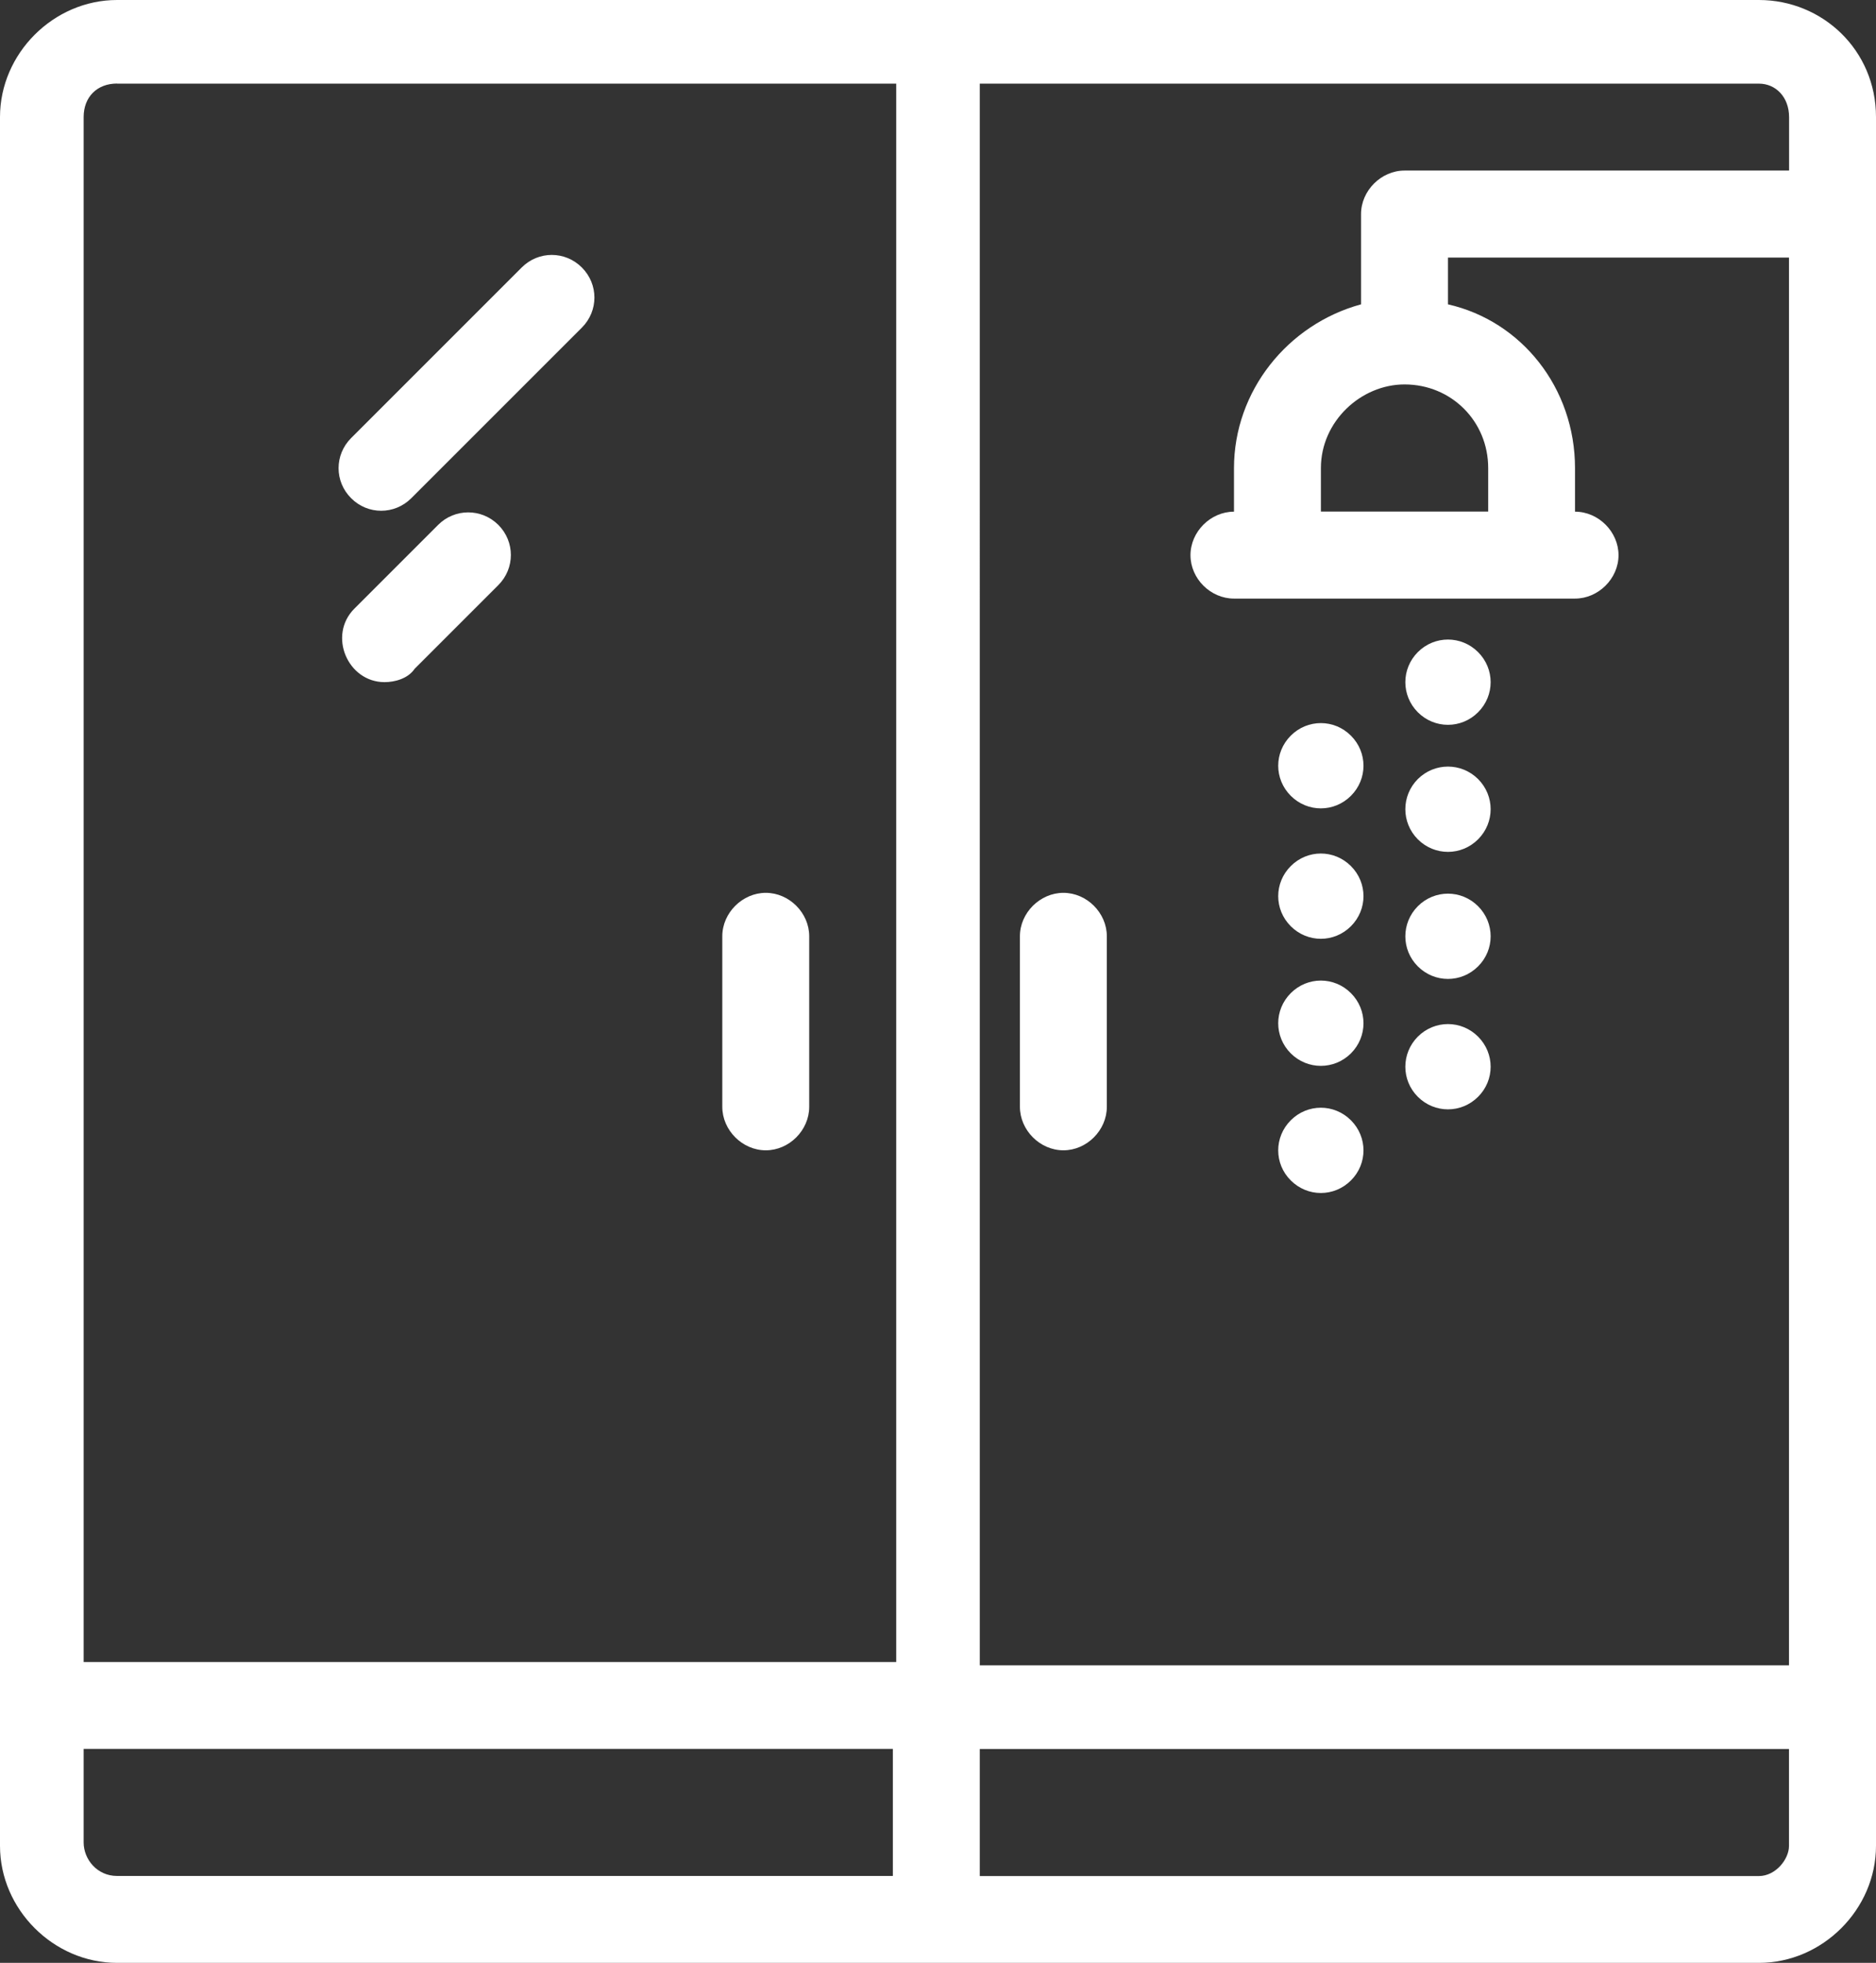 <?xml version="1.0" encoding="UTF-8"?>
<svg xmlns="http://www.w3.org/2000/svg" id="Layer_1" data-name="Layer 1" viewBox="0 0 194.9 203.93">
  <rect x="0" y="0" width="194.9" height="203.93" fill="#333333" stroke="none"/>
  <defs>
    <style>
      .cls-1 {
        fill: #fff;
        stroke-width: 0px;
      }
    </style>
  </defs>
  <g id="_5_Plumber_Plumbing_Shower" data-name="5, Plumber, Plumbing, Shower">
    <g>
      <path class="cls-1" d="m182.74,0H12.16C5.56,0,0,5.56,0,12.16v179.61c0,6.6,5.56,12.16,12.16,12.16h170.58c6.6,0,12.16-5.56,12.16-12.16V12.16c0-6.95-5.56-12.16-12.16-12.16Zm3.13,12.16v5.56h-39.95c-2.43,0-4.52,2.09-4.52,4.52v9.38c-7.64,2.08-13.2,9.03-13.2,17.02v4.52c-2.43,0-4.52,2.08-4.52,4.52s2.08,4.51,4.52,4.51h35.43c2.43,0,4.52-2.08,4.52-4.51s-2.08-4.52-4.52-4.52v-4.52c0-8.34-5.56-15.29-13.2-17.02v-4.86h35.43v146.26h-84.07V8.69h80.95c1.74,0,3.13,1.39,3.13,3.48Zm-30.92,40.99h-17.72v-4.52c0-4.86,4.17-8.69,8.69-8.69,4.86,0,8.69,3.82,8.69,8.69v4.52h.35ZM12.16,8.69h80.95v163.98H8.69V12.16c0-2.08,1.39-3.48,3.47-3.48Zm-3.47,182.74v-9.73h84.07v13.2H12.16c-2.08,0-3.47-1.74-3.47-3.48Zm174.05,3.48h-80.95v-13.2h84.07v10.07c0,1.39-1.39,3.13-3.13,3.13Z"></path>
      <path class="cls-1" d="m153.56,74c1.74-1.74,1.74-4.51,0-6.25-1.74-1.74-4.52-1.74-6.26,0-1.73,1.74-1.73,4.51,0,6.25,1.74,1.74,4.52,1.74,6.26,0Z"></path>
      <path class="cls-1" d="m153.56,87.2c1.74-1.74,1.74-4.52,0-6.26-1.74-1.73-4.52-1.73-6.26,0-1.73,1.74-1.73,4.52,0,6.26,1.74,1.74,4.52,1.74,6.26,0Z"></path>
      <path class="cls-1" d="m153.56,100.4c1.74-1.73,1.74-4.51,0-6.25-1.74-1.74-4.52-1.74-6.26,0-1.73,1.74-1.73,4.52,0,6.25,1.74,1.74,4.52,1.74,6.26,0Z"></path>
      <path class="cls-1" d="m153.56,113.95c1.74-1.73,1.74-4.51,0-6.25-1.74-1.74-4.52-1.74-6.26,0-1.73,1.74-1.73,4.52,0,6.25,1.74,1.74,4.52,1.74,6.26,0Z"></path>
      <path class="cls-1" d="m140.35,82.68c1.74-1.74,1.74-4.51,0-6.25-1.74-1.74-4.51-1.74-6.25,0-1.74,1.74-1.74,4.51,0,6.25s4.51,1.74,6.25,0Z"></path>
      <path class="cls-1" d="m140.35,96.23c1.74-1.74,1.74-4.51,0-6.25-1.74-1.74-4.51-1.74-6.25,0-1.74,1.74-1.74,4.51,0,6.25,1.74,1.74,4.51,1.74,6.25,0Z"></path>
      <path class="cls-1" d="m140.35,109.44c1.74-1.74,1.74-4.52,0-6.26-1.74-1.74-4.51-1.74-6.25,0-1.74,1.74-1.74,4.52,0,6.26,1.74,1.73,4.51,1.73,6.25,0Z"></path>
      <path class="cls-1" d="m140.35,122.64c1.74-1.73,1.74-4.51,0-6.25-1.74-1.74-4.51-1.74-6.25,0-1.74,1.74-1.74,4.52,0,6.25,1.74,1.74,4.51,1.74,6.25,0Z"></path>
      <path class="cls-1" d="m79.56,119.51c2.43,0,4.51-2.08,4.51-4.52v-17.72c0-2.43-2.08-4.51-4.51-4.51s-4.52,2.08-4.52,4.51v17.72c0,2.43,2.08,4.52,4.52,4.52Z"></path>
      <path class="cls-1" d="m110.48,119.51c2.43,0,4.51-2.08,4.51-4.52v-17.72c0-2.43-2.08-4.51-4.51-4.51s-4.52,2.08-4.52,4.51v17.72c0,2.43,2.08,4.52,4.52,4.52Z"></path>
      <path class="cls-1" d="m42.73,51.76l17.72-17.72c1.74-1.74,1.74-4.51,0-6.25-1.74-1.74-4.51-1.74-6.25,0l-17.72,17.72c-1.74,1.74-1.74,4.52,0,6.25,1.73,1.74,4.51,1.74,6.25,0Z"></path>
      <path class="cls-1" d="m45.51,54.54l-8.69,8.69c-2.78,2.78-.7,7.64,3.13,7.64,1.04,0,2.43-.35,3.13-1.39l8.69-8.69c1.74-1.74,1.74-4.52,0-6.26-1.74-1.73-4.52-1.73-6.25,0Z"></path>
    </g>
  </g>
</svg>

